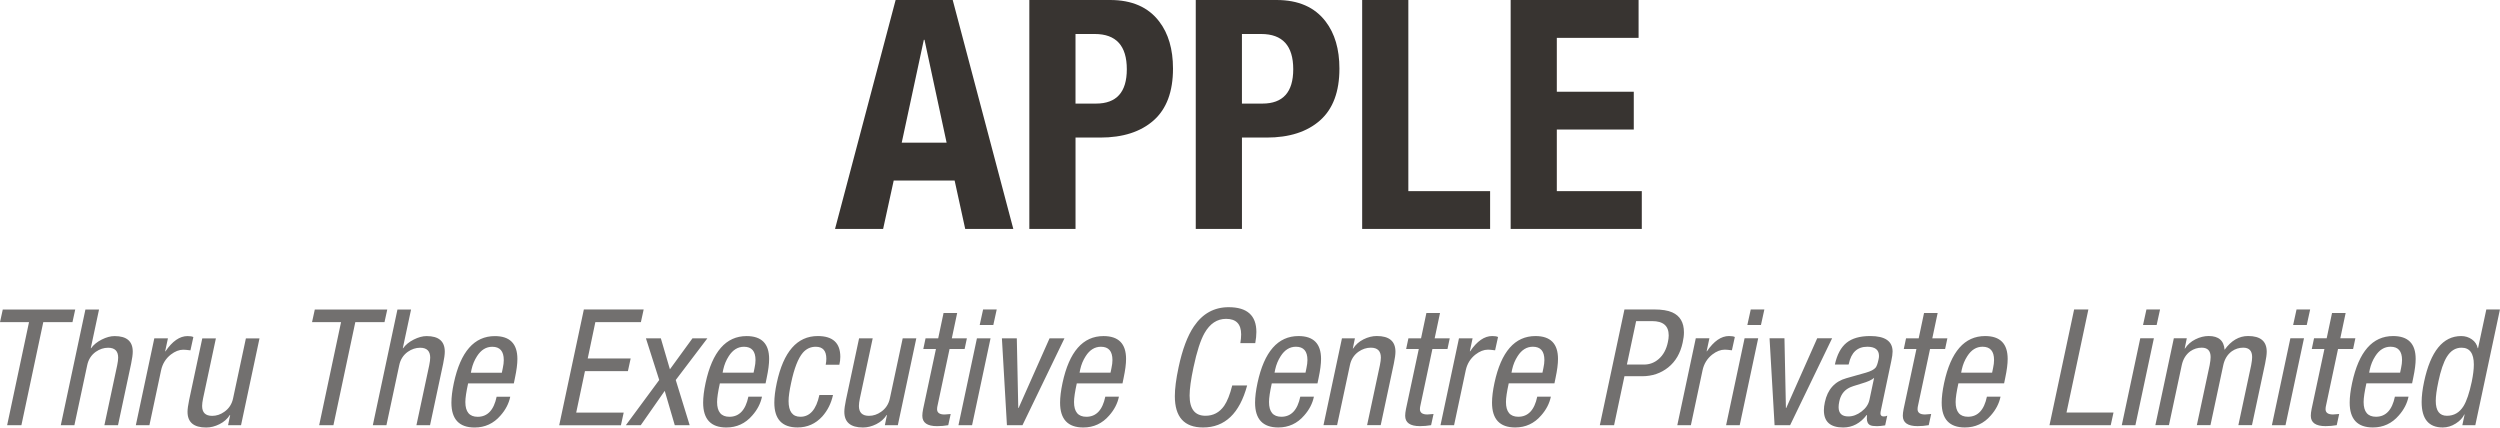 <?xml version="1.0" encoding="UTF-8"?>
<!DOCTYPE svg PUBLIC "-//W3C//DTD SVG 1.1//EN" "http://www.w3.org/Graphics/SVG/1.1/DTD/svg11.dtd">
<!-- Creator: CorelDRAW -->
<svg xmlns="http://www.w3.org/2000/svg" xml:space="preserve" width="130.582mm" height="22.33mm" style="shape-rendering:geometricPrecision; text-rendering:geometricPrecision; image-rendering:optimizeQuality; fill-rule:evenodd; clip-rule:evenodd"
viewBox="0 0 139.353 23.83"
 xmlns:xlink="http://www.w3.org/1999/xlink">
 <defs>
  <style type="text/css">
   <![CDATA[
    .fil0 {fill:#383431;fill-rule:nonzero}
    .fil1 {fill:#72706F;fill-rule:nonzero}
   ]]>
  </style>
 </defs>
 <g id="Layer_x0020_1">
  <path class="fil0" d="M46.545 12.762l3.378 -12.762 3.182 0 3.378 12.762 -2.681 0 -0.59 -2.699 -3.396 0 -0.59 2.699 -2.681 0zm4.951 -10.545l-1.233 5.737 2.502 0 -1.233 -5.737 -0.036 0zm5.88 10.545l0 -12.762 4.504 0c1.215,0 2.127,0.399 2.735,1.198 0.512,0.667 0.769,1.543 0.769,2.627 0,1.287 -0.36,2.249 -1.081,2.887 -0.721,0.637 -1.713,0.956 -2.976,0.956l-1.376 0 0 5.094 -2.574 0zm2.574 -10.867l0 3.879 1.144 0c1.144,0 1.716,-0.638 1.716,-1.913 0,-1.311 -0.596,-1.966 -1.787,-1.966l-1.073 0zm6.703 10.867l0 -12.762 4.504 0c1.215,0 2.127,0.399 2.735,1.198 0.512,0.667 0.769,1.543 0.769,2.627 0,1.287 -0.36,2.249 -1.081,2.887 -0.721,0.637 -1.713,0.956 -2.976,0.956l-1.376 0 0 5.094 -2.574 0zm2.574 -10.867l0 3.879 1.144 0c1.144,0 1.716,-0.638 1.716,-1.913 0,-1.311 -0.596,-1.966 -1.787,-1.966l-1.073 0zm13.834 10.867l-7.132 0 0 -12.762 2.574 0 0 10.653 4.558 0 0 2.109zm1.144 -12.762l7.132 0 0 2.109 -4.558 0 0 3.003 4.29 0 0 2.109 -4.29 0 0 3.432 4.737 0 0 2.109 -7.31 0 0 -12.762z"/>
  <path class="fil1" d="M2.412 17.957l-1.22 5.746 -0.795 0 1.22 -5.746 -1.617 0 0.154 -0.705 4.039 0 -0.154 0.705 -1.626 0zm0.976 5.746l1.373 -6.451 0.759 0 -0.461 2.159 0.018 0c0.139,-0.193 0.336,-0.354 0.592,-0.483 0.256,-0.129 0.495,-0.194 0.718,-0.194 0.675,0 1.012,0.289 1.012,0.867 0,0.157 -0.03,0.379 -0.09,0.669l-0.732 3.433 -0.759 0 0.714 -3.343c0.036,-0.175 0.054,-0.316 0.054,-0.425 0,-0.367 -0.187,-0.551 -0.56,-0.551 -0.241,0 -0.47,0.075 -0.687,0.226 -0.253,0.181 -0.413,0.431 -0.479,0.75l-0.714 3.343 -0.759 0zm4.183 0l1.03 -4.843 0.759 0 -0.154 0.723 0.018 0c0.385,-0.566 0.795,-0.849 1.229,-0.849 0.151,0 0.259,0.018 0.325,0.054l-0.163 0.741c-0.187,-0.024 -0.319,-0.036 -0.398,-0.036 -0.229,0 -0.461,0.09 -0.696,0.271 -0.283,0.223 -0.464,0.515 -0.542,0.876l-0.651 3.063 -0.759 0zm6.894 -4.843l-1.03 4.843 -0.723 0 0.117 -0.569 -0.018 0c-0.139,0.217 -0.331,0.387 -0.578,0.511 -0.247,0.123 -0.494,0.185 -0.741,0.185 -0.693,0 -1.039,-0.292 -1.039,-0.876 0,-0.151 0.03,-0.371 0.09,-0.66l0.732 -3.433 0.759 0 -0.714 3.343c-0.036,0.175 -0.054,0.316 -0.054,0.425 0,0.367 0.187,0.551 0.56,0.551 0.241,0 0.467,-0.075 0.678,-0.226 0.259,-0.181 0.422,-0.431 0.488,-0.75l0.714 -3.343 0.759 0zm5.34 -0.903l-1.22 5.746 -0.795 0 1.22 -5.746 -1.617 0 0.154 -0.705 4.039 0 -0.154 0.705 -1.626 0zm0.976 5.746l1.373 -6.451 0.759 0 -0.461 2.159 0.018 0c0.139,-0.193 0.336,-0.354 0.592,-0.483 0.256,-0.129 0.495,-0.194 0.718,-0.194 0.675,0 1.012,0.289 1.012,0.867 0,0.157 -0.03,0.379 -0.09,0.669l-0.732 3.433 -0.759 0 0.714 -3.343c0.036,-0.175 0.054,-0.316 0.054,-0.425 0,-0.367 -0.187,-0.551 -0.56,-0.551 -0.241,0 -0.47,0.075 -0.687,0.226 -0.253,0.181 -0.413,0.431 -0.479,0.75l-0.714 3.343 -0.759 0zm5.466 -2.927l1.726 0 0.054 -0.262c0.036,-0.163 0.054,-0.31 0.054,-0.443 0,-0.494 -0.214,-0.741 -0.642,-0.741 -0.343,0 -0.626,0.175 -0.849,0.524 -0.145,0.223 -0.247,0.47 -0.307,0.741l-0.036 0.181zm2.394 0.596l-2.548 0c-0.102,0.464 -0.154,0.81 -0.154,1.039 0,0.548 0.229,0.822 0.687,0.822 0.548,0 0.901,-0.373 1.057,-1.12l0.759 0c-0.078,0.379 -0.259,0.729 -0.542,1.048 -0.385,0.446 -0.867,0.669 -1.446,0.669 -0.861,0 -1.292,-0.461 -1.292,-1.382 0,-0.307 0.045,-0.675 0.136,-1.102 0.374,-1.741 1.135,-2.611 2.286,-2.611 0.837,0 1.256,0.425 1.256,1.274 0,0.277 -0.045,0.63 -0.136,1.057l-0.063 0.307zm2.53 2.331l1.373 -6.451 3.334 0 -0.154 0.705 -2.539 0 -0.425 2.024 2.394 0 -0.154 0.705 -2.394 0 -0.488 2.313 2.647 0 -0.154 0.705 -3.442 0zm5.575 -2.521l-0.741 -2.322 0.831 0 0.506 1.726 1.256 -1.726 0.831 0 -1.762 2.322 0.777 2.521 -0.831 0 -0.56 -1.915 -1.337 1.915 -0.831 0 1.861 -2.521zm3.533 -0.407l1.726 0 0.054 -0.262c0.036,-0.163 0.054,-0.31 0.054,-0.443 0,-0.494 -0.214,-0.741 -0.642,-0.741 -0.343,0 -0.626,0.175 -0.849,0.524 -0.145,0.223 -0.247,0.47 -0.307,0.741l-0.036 0.181zm2.394 0.596l-2.548 0c-0.102,0.464 -0.154,0.81 -0.154,1.039 0,0.548 0.229,0.822 0.687,0.822 0.548,0 0.901,-0.373 1.057,-1.12l0.759 0c-0.078,0.379 -0.259,0.729 -0.542,1.048 -0.385,0.446 -0.867,0.669 -1.446,0.669 -0.861,0 -1.292,-0.461 -1.292,-1.382 0,-0.307 0.045,-0.675 0.136,-1.102 0.374,-1.741 1.135,-2.611 2.286,-2.611 0.837,0 1.256,0.425 1.256,1.274 0,0.277 -0.045,0.63 -0.136,1.057l-0.063 0.307zm4.111 -1.039l-0.759 0c0.024,-0.114 0.036,-0.226 0.036,-0.334 0,-0.446 -0.196,-0.669 -0.587,-0.669 -0.289,0 -0.53,0.111 -0.723,0.334 -0.265,0.313 -0.482,0.87 -0.651,1.671 -0.096,0.44 -0.144,0.78 -0.144,1.021 0,0.584 0.22,0.876 0.66,0.876 0.53,0 0.883,-0.403 1.057,-1.211l0.759 0c-0.102,0.464 -0.301,0.861 -0.596,1.193 -0.373,0.41 -0.834,0.614 -1.382,0.614 -0.861,0 -1.292,-0.461 -1.292,-1.382 0,-0.307 0.045,-0.675 0.136,-1.102 0.374,-1.741 1.135,-2.611 2.286,-2.611 0.837,0 1.256,0.386 1.256,1.157 0,0.144 -0.018,0.292 -0.054,0.443zm4.292 -1.473l-1.03 4.843 -0.723 0 0.117 -0.569 -0.018 0c-0.139,0.217 -0.331,0.387 -0.578,0.511 -0.247,0.123 -0.494,0.185 -0.741,0.185 -0.693,0 -1.039,-0.292 -1.039,-0.876 0,-0.151 0.03,-0.371 0.09,-0.66l0.732 -3.433 0.759 0 -0.714 3.343c-0.036,0.175 -0.054,0.316 -0.054,0.425 0,0.367 0.187,0.551 0.56,0.551 0.241,0 0.467,-0.075 0.678,-0.226 0.259,-0.181 0.422,-0.431 0.488,-0.75l0.714 -3.343 0.759 0zm1.22 0l0.298 -1.41 0.759 0 -0.298 1.41 0.84 0 -0.126 0.596 -0.84 0 -0.66 3.108c-0.024,0.096 -0.036,0.178 -0.036,0.244 0,0.199 0.139,0.298 0.416,0.298 0.06,0 0.175,-0.009 0.343,-0.027l-0.136 0.623c-0.205,0.036 -0.413,0.054 -0.623,0.054 -0.548,0 -0.822,-0.193 -0.822,-0.578 0,-0.102 0.015,-0.229 0.045,-0.379l0.714 -3.343 -0.705 0 0.126 -0.596 0.705 0zm1.129 4.843l1.03 -4.843 0.759 0 -1.03 4.843 -0.759 0zm1.184 -5.584l0.19 -0.867 0.759 0 -0.19 0.867 -0.759 0zm1.518 5.584l-0.28 -4.843 0.831 0 0.081 3.885 0.018 0 1.726 -3.885 0.831 0 -2.34 4.843 -0.867 0zm4.048 -2.927l1.726 0 0.054 -0.262c0.036,-0.163 0.054,-0.31 0.054,-0.443 0,-0.494 -0.214,-0.741 -0.642,-0.741 -0.343,0 -0.626,0.175 -0.849,0.524 -0.145,0.223 -0.247,0.47 -0.307,0.741l-0.036 0.181zm2.394 0.596l-2.548 0c-0.102,0.464 -0.154,0.81 -0.154,1.039 0,0.548 0.229,0.822 0.687,0.822 0.548,0 0.901,-0.373 1.057,-1.12l0.759 0c-0.078,0.379 -0.259,0.729 -0.542,1.048 -0.385,0.446 -0.867,0.669 -1.446,0.669 -0.861,0 -1.292,-0.461 -1.292,-1.382 0,-0.307 0.045,-0.675 0.136,-1.102 0.374,-1.741 1.135,-2.611 2.286,-2.611 0.837,0 1.256,0.425 1.256,1.274 0,0.277 -0.045,0.63 -0.136,1.057l-0.063 0.307zm6.117 0.117l0.831 0c-0.422,1.56 -1.241,2.34 -2.458,2.34 -1.048,0 -1.572,-0.581 -1.572,-1.744 0,-0.422 0.069,-0.958 0.208,-1.608 0.211,-0.994 0.497,-1.756 0.858,-2.286 0.482,-0.711 1.126,-1.066 1.934,-1.066 1.03,0 1.545,0.461 1.545,1.382 0,0.187 -0.021,0.395 -0.063,0.623l-0.831 0c0.03,-0.181 0.045,-0.343 0.045,-0.488 0,-0.578 -0.28,-0.867 -0.84,-0.867 -0.5,0 -0.9,0.265 -1.202,0.795 -0.223,0.392 -0.428,1.027 -0.614,1.906 -0.145,0.681 -0.217,1.205 -0.217,1.572 0,0.753 0.295,1.129 0.885,1.129 0.434,0 0.78,-0.184 1.039,-0.551 0.175,-0.253 0.325,-0.633 0.452,-1.138zm2.358 -0.714l1.726 0 0.054 -0.262c0.036,-0.163 0.054,-0.31 0.054,-0.443 0,-0.494 -0.214,-0.741 -0.642,-0.741 -0.343,0 -0.626,0.175 -0.849,0.524 -0.145,0.223 -0.247,0.47 -0.307,0.741l-0.036 0.181zm2.394 0.596l-2.548 0c-0.102,0.464 -0.154,0.81 -0.154,1.039 0,0.548 0.229,0.822 0.687,0.822 0.548,0 0.901,-0.373 1.057,-1.12l0.759 0c-0.078,0.379 -0.259,0.729 -0.542,1.048 -0.385,0.446 -0.867,0.669 -1.446,0.669 -0.861,0 -1.292,-0.461 -1.292,-1.382 0,-0.307 0.045,-0.675 0.136,-1.102 0.374,-1.741 1.135,-2.611 2.286,-2.611 0.837,0 1.256,0.425 1.256,1.274 0,0.277 -0.045,0.63 -0.136,1.057l-0.063 0.307zm0.334 2.331l1.03 -4.843 0.723 0 -0.117 0.569 0.018 0c0.139,-0.217 0.331,-0.387 0.578,-0.511 0.247,-0.123 0.494,-0.185 0.741,-0.185 0.693,0 1.039,0.292 1.039,0.876 0,0.151 -0.03,0.37 -0.09,0.66l-0.732 3.433 -0.759 0 0.714 -3.343c0.036,-0.175 0.054,-0.316 0.054,-0.425 0,-0.367 -0.187,-0.551 -0.56,-0.551 -0.241,0 -0.47,0.075 -0.687,0.226 -0.253,0.181 -0.413,0.431 -0.479,0.75l-0.714 3.343 -0.759 0zm5.439 -4.843l0.298 -1.41 0.759 0 -0.298 1.41 0.84 0 -0.126 0.596 -0.84 0 -0.66 3.108c-0.024,0.096 -0.036,0.178 -0.036,0.244 0,0.199 0.139,0.298 0.416,0.298 0.06,0 0.175,-0.009 0.343,-0.027l-0.136 0.623c-0.205,0.036 -0.413,0.054 -0.623,0.054 -0.548,0 -0.822,-0.193 -0.822,-0.578 0,-0.102 0.015,-0.229 0.045,-0.379l0.714 -3.343 -0.705 0 0.126 -0.596 0.705 0zm1.084 4.843l1.03 -4.843 0.759 0 -0.154 0.723 0.018 0c0.385,-0.566 0.795,-0.849 1.229,-0.849 0.151,0 0.259,0.018 0.325,0.054l-0.163 0.741c-0.187,-0.024 -0.319,-0.036 -0.398,-0.036 -0.229,0 -0.461,0.09 -0.696,0.271 -0.283,0.223 -0.464,0.515 -0.542,0.876l-0.651 3.063 -0.759 0zm3.957 -2.927l1.726 0 0.054 -0.262c0.036,-0.163 0.054,-0.31 0.054,-0.443 0,-0.494 -0.214,-0.741 -0.642,-0.741 -0.343,0 -0.626,0.175 -0.849,0.524 -0.145,0.223 -0.247,0.47 -0.307,0.741l-0.036 0.181zm2.394 0.596l-2.548 0c-0.102,0.464 -0.154,0.81 -0.154,1.039 0,0.548 0.229,0.822 0.687,0.822 0.548,0 0.901,-0.373 1.057,-1.12l0.759 0c-0.078,0.379 -0.259,0.729 -0.542,1.048 -0.385,0.446 -0.867,0.669 -1.446,0.669 -0.861,0 -1.292,-0.461 -1.292,-1.382 0,-0.307 0.045,-0.675 0.136,-1.102 0.374,-1.741 1.135,-2.611 2.286,-2.611 0.837,0 1.256,0.425 1.256,1.274 0,0.277 -0.045,0.63 -0.136,1.057l-0.063 0.307zm2.53 2.331l1.373 -6.451 1.644 0c0.44,0 0.78,0.054 1.021,0.163 0.434,0.193 0.651,0.563 0.651,1.111 0,0.175 -0.024,0.367 -0.072,0.578 -0.127,0.59 -0.395,1.05 -0.804,1.378 -0.41,0.328 -0.894,0.492 -1.455,0.492l-0.985 0 -0.578 2.729 -0.795 0zm2.024 -5.801l-0.515 2.422 0.949 0c0.313,0 0.587,-0.102 0.822,-0.307 0.259,-0.223 0.431,-0.539 0.515,-0.949 0.03,-0.133 0.045,-0.256 0.045,-0.371 0,-0.53 -0.307,-0.795 -0.922,-0.795l-0.894 0zm2.295 5.801l1.03 -4.843 0.759 0 -0.154 0.723 0.018 0c0.385,-0.566 0.795,-0.849 1.229,-0.849 0.151,0 0.259,0.018 0.325,0.054l-0.163 0.741c-0.187,-0.024 -0.319,-0.036 -0.398,-0.036 -0.229,0 -0.461,0.09 -0.696,0.271 -0.283,0.223 -0.464,0.515 -0.542,0.876l-0.651 3.063 -0.759 0zm2.72 0l1.03 -4.843 0.759 0 -1.03 4.843 -0.759 0zm1.184 -5.584l0.19 -0.867 0.759 0 -0.19 0.867 -0.759 0zm1.518 5.584l-0.28 -4.843 0.831 0 0.081 3.885 0.018 0 1.726 -3.885 0.831 0 -2.34 4.843 -0.867 0zm4.12 -3.379l-0.759 0c0.12,-0.554 0.336,-0.958 0.646,-1.211 0.31,-0.253 0.751,-0.379 1.324,-0.379 0.831,0 1.247,0.289 1.247,0.867 0,0.127 -0.024,0.301 -0.072,0.524l-0.569 2.702c-0.024,0.102 -0.036,0.175 -0.036,0.217 0,0.115 0.06,0.172 0.181,0.172 0.084,0 0.151,-0.015 0.199,-0.045l-0.117 0.542c-0.187,0.03 -0.337,0.045 -0.452,0.045 -0.181,0 -0.307,-0.018 -0.379,-0.054 -0.126,-0.06 -0.19,-0.187 -0.19,-0.379 0,-0.06 0.003,-0.123 0.009,-0.19l-0.018 0c-0.355,0.464 -0.792,0.696 -1.31,0.696 -0.717,0 -1.075,-0.319 -1.075,-0.958 0,-0.139 0.018,-0.289 0.054,-0.452 0.151,-0.711 0.551,-1.156 1.202,-1.337l1.084 -0.307c0.271,-0.078 0.452,-0.172 0.542,-0.28 0.06,-0.072 0.115,-0.223 0.163,-0.452 0.018,-0.072 0.027,-0.139 0.027,-0.199 0,-0.343 -0.217,-0.515 -0.651,-0.515 -0.554,0 -0.897,0.316 -1.03,0.949l-0.018 0.045zm1.166 1.977l0.262 -1.236c-0.126,0.113 -0.355,0.218 -0.687,0.313 -0.391,0.115 -0.632,0.197 -0.723,0.252 -0.283,0.149 -0.461,0.404 -0.533,0.762 -0.024,0.113 -0.036,0.214 -0.036,0.304 0,0.346 0.181,0.519 0.542,0.519 0.253,0 0.498,-0.09 0.736,-0.273 0.238,-0.182 0.384,-0.396 0.438,-0.641zm2.747 -3.441l0.298 -1.41 0.759 0 -0.298 1.41 0.84 0 -0.126 0.596 -0.84 0 -0.66 3.108c-0.024,0.096 -0.036,0.178 -0.036,0.244 0,0.199 0.139,0.298 0.416,0.298 0.06,0 0.175,-0.009 0.343,-0.027l-0.136 0.623c-0.205,0.036 -0.413,0.054 -0.623,0.054 -0.548,0 -0.822,-0.193 -0.822,-0.578 0,-0.102 0.015,-0.229 0.045,-0.379l0.714 -3.343 -0.705 0 0.126 -0.596 0.705 0zm2.367 1.916l1.726 0 0.054 -0.262c0.036,-0.163 0.054,-0.31 0.054,-0.443 0,-0.494 -0.214,-0.741 -0.642,-0.741 -0.343,0 -0.626,0.175 -0.849,0.524 -0.145,0.223 -0.247,0.47 -0.307,0.741l-0.036 0.181zm2.394 0.596l-2.548 0c-0.102,0.464 -0.154,0.81 -0.154,1.039 0,0.548 0.229,0.822 0.687,0.822 0.548,0 0.901,-0.373 1.057,-1.12l0.759 0c-0.078,0.379 -0.259,0.729 -0.542,1.048 -0.385,0.446 -0.867,0.669 -1.446,0.669 -0.861,0 -1.292,-0.461 -1.292,-1.382 0,-0.307 0.045,-0.675 0.136,-1.102 0.374,-1.741 1.135,-2.611 2.286,-2.611 0.837,0 1.256,0.425 1.256,1.274 0,0.277 -0.045,0.63 -0.136,1.057l-0.063 0.307zm2.53 2.331l1.373 -6.451 0.795 0 -1.22 5.746 2.62 0 -0.154 0.705 -3.415 0zm4.03 0l1.03 -4.843 0.759 0 -1.03 4.843 -0.759 0zm1.184 -5.584l0.19 -0.867 0.759 0 -0.19 0.867 -0.759 0zm0.687 5.584l1.03 -4.843 0.723 0 -0.117 0.569 0.018 0c0.139,-0.217 0.331,-0.387 0.578,-0.511 0.247,-0.123 0.494,-0.185 0.741,-0.185 0.554,0 0.849,0.256 0.886,0.768 0.367,-0.512 0.804,-0.768 1.31,-0.768 0.693,0 1.039,0.292 1.039,0.876 0,0.151 -0.03,0.37 -0.09,0.66l-0.732 3.433 -0.759 0 0.714 -3.343c0.036,-0.187 0.054,-0.337 0.054,-0.452 0,-0.349 -0.166,-0.524 -0.497,-0.524 -0.229,0 -0.44,0.066 -0.633,0.199 -0.247,0.181 -0.407,0.44 -0.479,0.777l-0.714 3.343 -0.759 0 0.714 -3.343c0.036,-0.187 0.054,-0.337 0.054,-0.452 0,-0.349 -0.166,-0.524 -0.497,-0.524 -0.229,0 -0.44,0.066 -0.633,0.199 -0.247,0.181 -0.407,0.44 -0.479,0.777l-0.714 3.343 -0.759 0zm6.496 0l1.03 -4.843 0.759 0 -1.03 4.843 -0.759 0zm1.184 -5.584l0.19 -0.867 0.759 0 -0.19 0.867 -0.759 0zm1.87 0.741l0.298 -1.41 0.759 0 -0.298 1.41 0.84 0 -0.126 0.596 -0.84 0 -0.66 3.108c-0.024,0.096 -0.036,0.178 -0.036,0.244 0,0.199 0.139,0.298 0.416,0.298 0.06,0 0.175,-0.009 0.343,-0.027l-0.136 0.623c-0.205,0.036 -0.413,0.054 -0.623,0.054 -0.548,0 -0.822,-0.193 -0.822,-0.578 0,-0.102 0.015,-0.229 0.045,-0.379l0.714 -3.343 -0.705 0 0.126 -0.596 0.705 0zm2.367 1.916l1.726 0 0.054 -0.262c0.036,-0.163 0.054,-0.31 0.054,-0.443 0,-0.494 -0.214,-0.741 -0.642,-0.741 -0.343,0 -0.626,0.175 -0.849,0.524 -0.145,0.223 -0.247,0.47 -0.307,0.741l-0.036 0.181zm2.394 0.596l-2.548 0c-0.102,0.464 -0.154,0.81 -0.154,1.039 0,0.548 0.229,0.822 0.687,0.822 0.548,0 0.901,-0.373 1.057,-1.12l0.759 0c-0.078,0.379 -0.259,0.729 -0.542,1.048 -0.385,0.446 -0.867,0.669 -1.446,0.669 -0.861,0 -1.292,-0.461 -1.292,-1.382 0,-0.307 0.045,-0.675 0.136,-1.102 0.374,-1.741 1.135,-2.611 2.286,-2.611 0.837,0 1.256,0.425 1.256,1.274 0,0.277 -0.045,0.63 -0.136,1.057l-0.063 0.307zm1.464 -0.09c-0.096,0.446 -0.145,0.801 -0.145,1.066 0,0.554 0.208,0.831 0.623,0.831 0.392,0 0.699,-0.178 0.922,-0.533 0.175,-0.283 0.328,-0.738 0.461,-1.364 0.078,-0.379 0.117,-0.699 0.117,-0.958 0,-0.627 -0.229,-0.94 -0.687,-0.94 -0.337,0 -0.611,0.172 -0.822,0.515 -0.181,0.295 -0.337,0.756 -0.47,1.382zm3.433 -4.03l-1.373 6.451 -0.723 0 0.126 -0.596 -0.018 0c-0.09,0.193 -0.25,0.361 -0.479,0.506 -0.229,0.145 -0.47,0.217 -0.723,0.217 -0.783,0 -1.175,-0.473 -1.175,-1.418 0,-0.325 0.045,-0.702 0.136,-1.129 0.361,-1.699 1.051,-2.548 2.069,-2.548 0.223,0 0.422,0.062 0.596,0.185 0.175,0.123 0.283,0.288 0.325,0.492l0.018 0 0.461 -2.159 0.759 0z"/>
 </g>
</svg>
